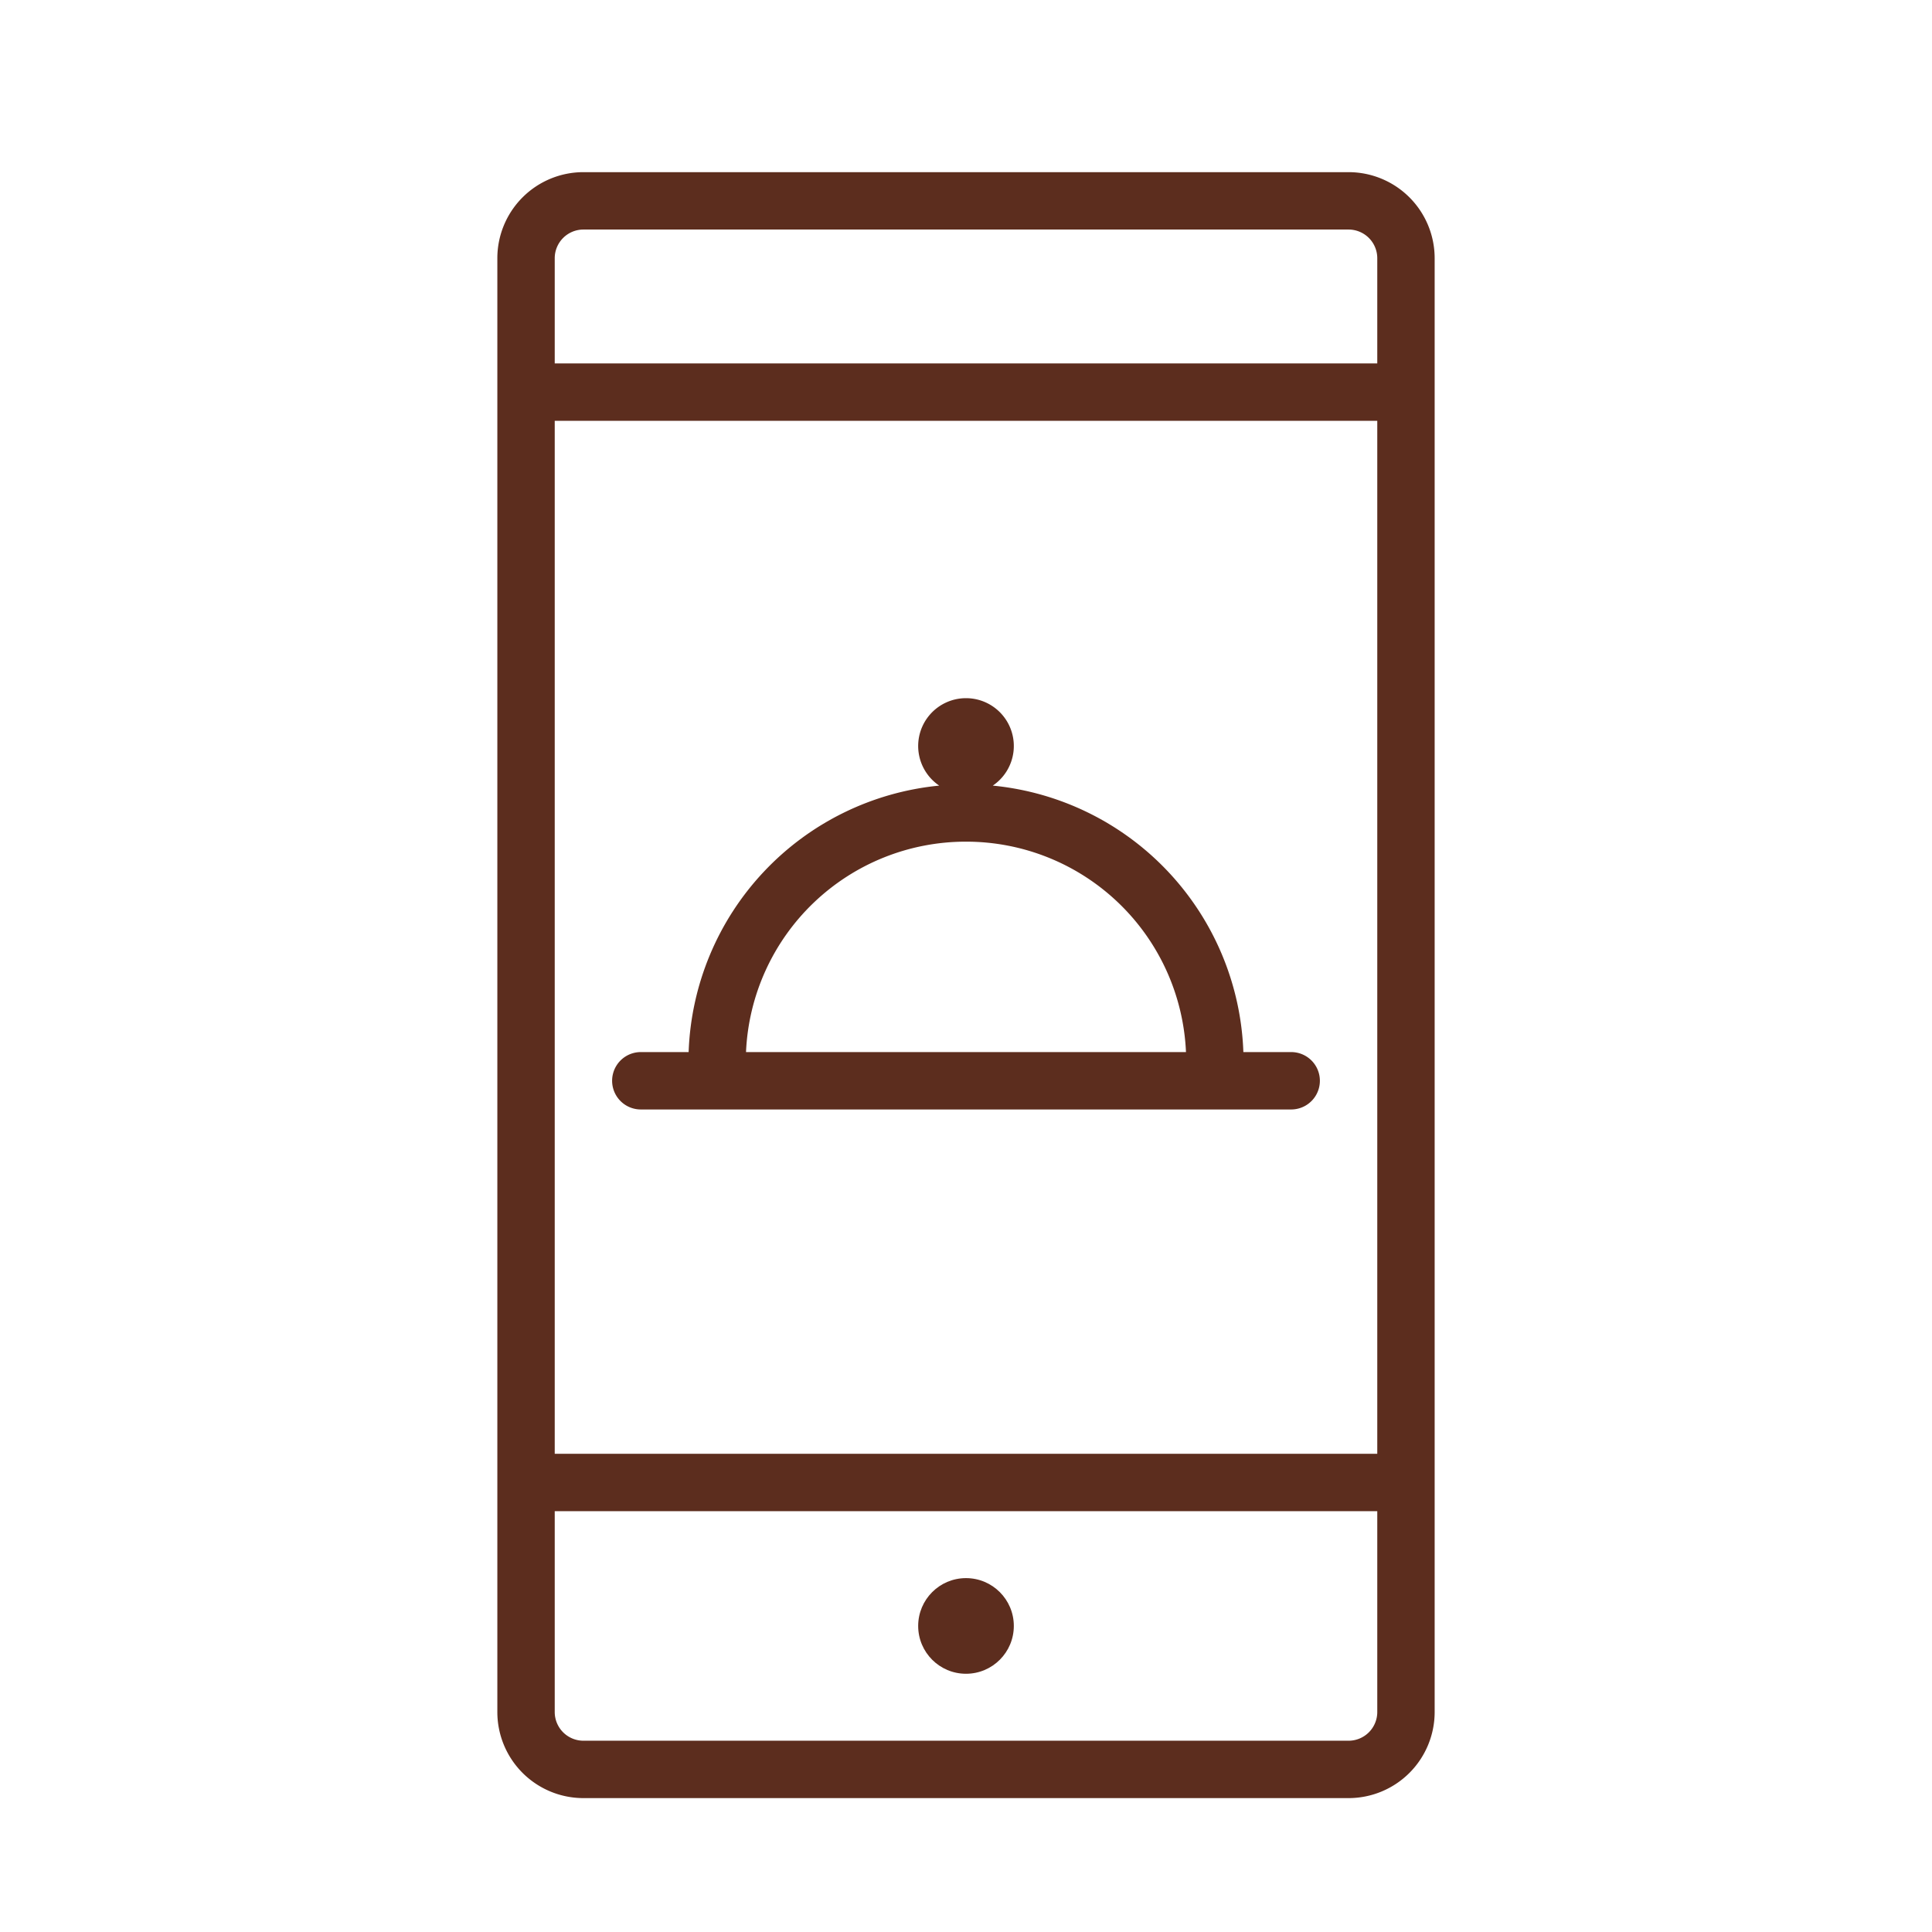 <?xml version="1.0" encoding="UTF-8"?> <svg xmlns="http://www.w3.org/2000/svg" id="Слой_2" data-name="Слой 2" viewBox="0 0 101 101"> <title>Artboard 2 copy 9</title> <path d="M70.5,9h-40A4.5,4.5,0,0,0,26,13.5v76A4.5,4.5,0,0,0,30.5,94h40A4.5,4.5,0,0,0,75,89.5v-76A4.5,4.5,0,0,0,70.5,9ZM29,22H72V76H29Zm1.5-10h40A1.5,1.5,0,0,1,72,13.5V19H29V13.5A1.5,1.5,0,0,1,30.5,12Zm40,79h-40A1.5,1.5,0,0,1,29,89.5V79H72V89.5A1.5,1.5,0,0,1,70.5,91Z" style="fill: rgb(92, 45, 30);"></path> <circle cx="50.5" cy="85" r="2.5" style="fill: rgb(92, 45, 30);"></circle> <path d="M67.5,55H65A14.51,14.51,0,0,0,51.9,41.07a2.5,2.5,0,1,0-2.8,0A14.51,14.51,0,0,0,36,55H33.5a1.5,1.5,0,0,0,0,3h34a1.5,1.5,0,0,0,0-3Zm-17-11A11.5,11.5,0,0,1,62,55H39A11.5,11.5,0,0,1,50.5,44Z" style="fill: rgb(92, 45, 30);"></path> </svg> 